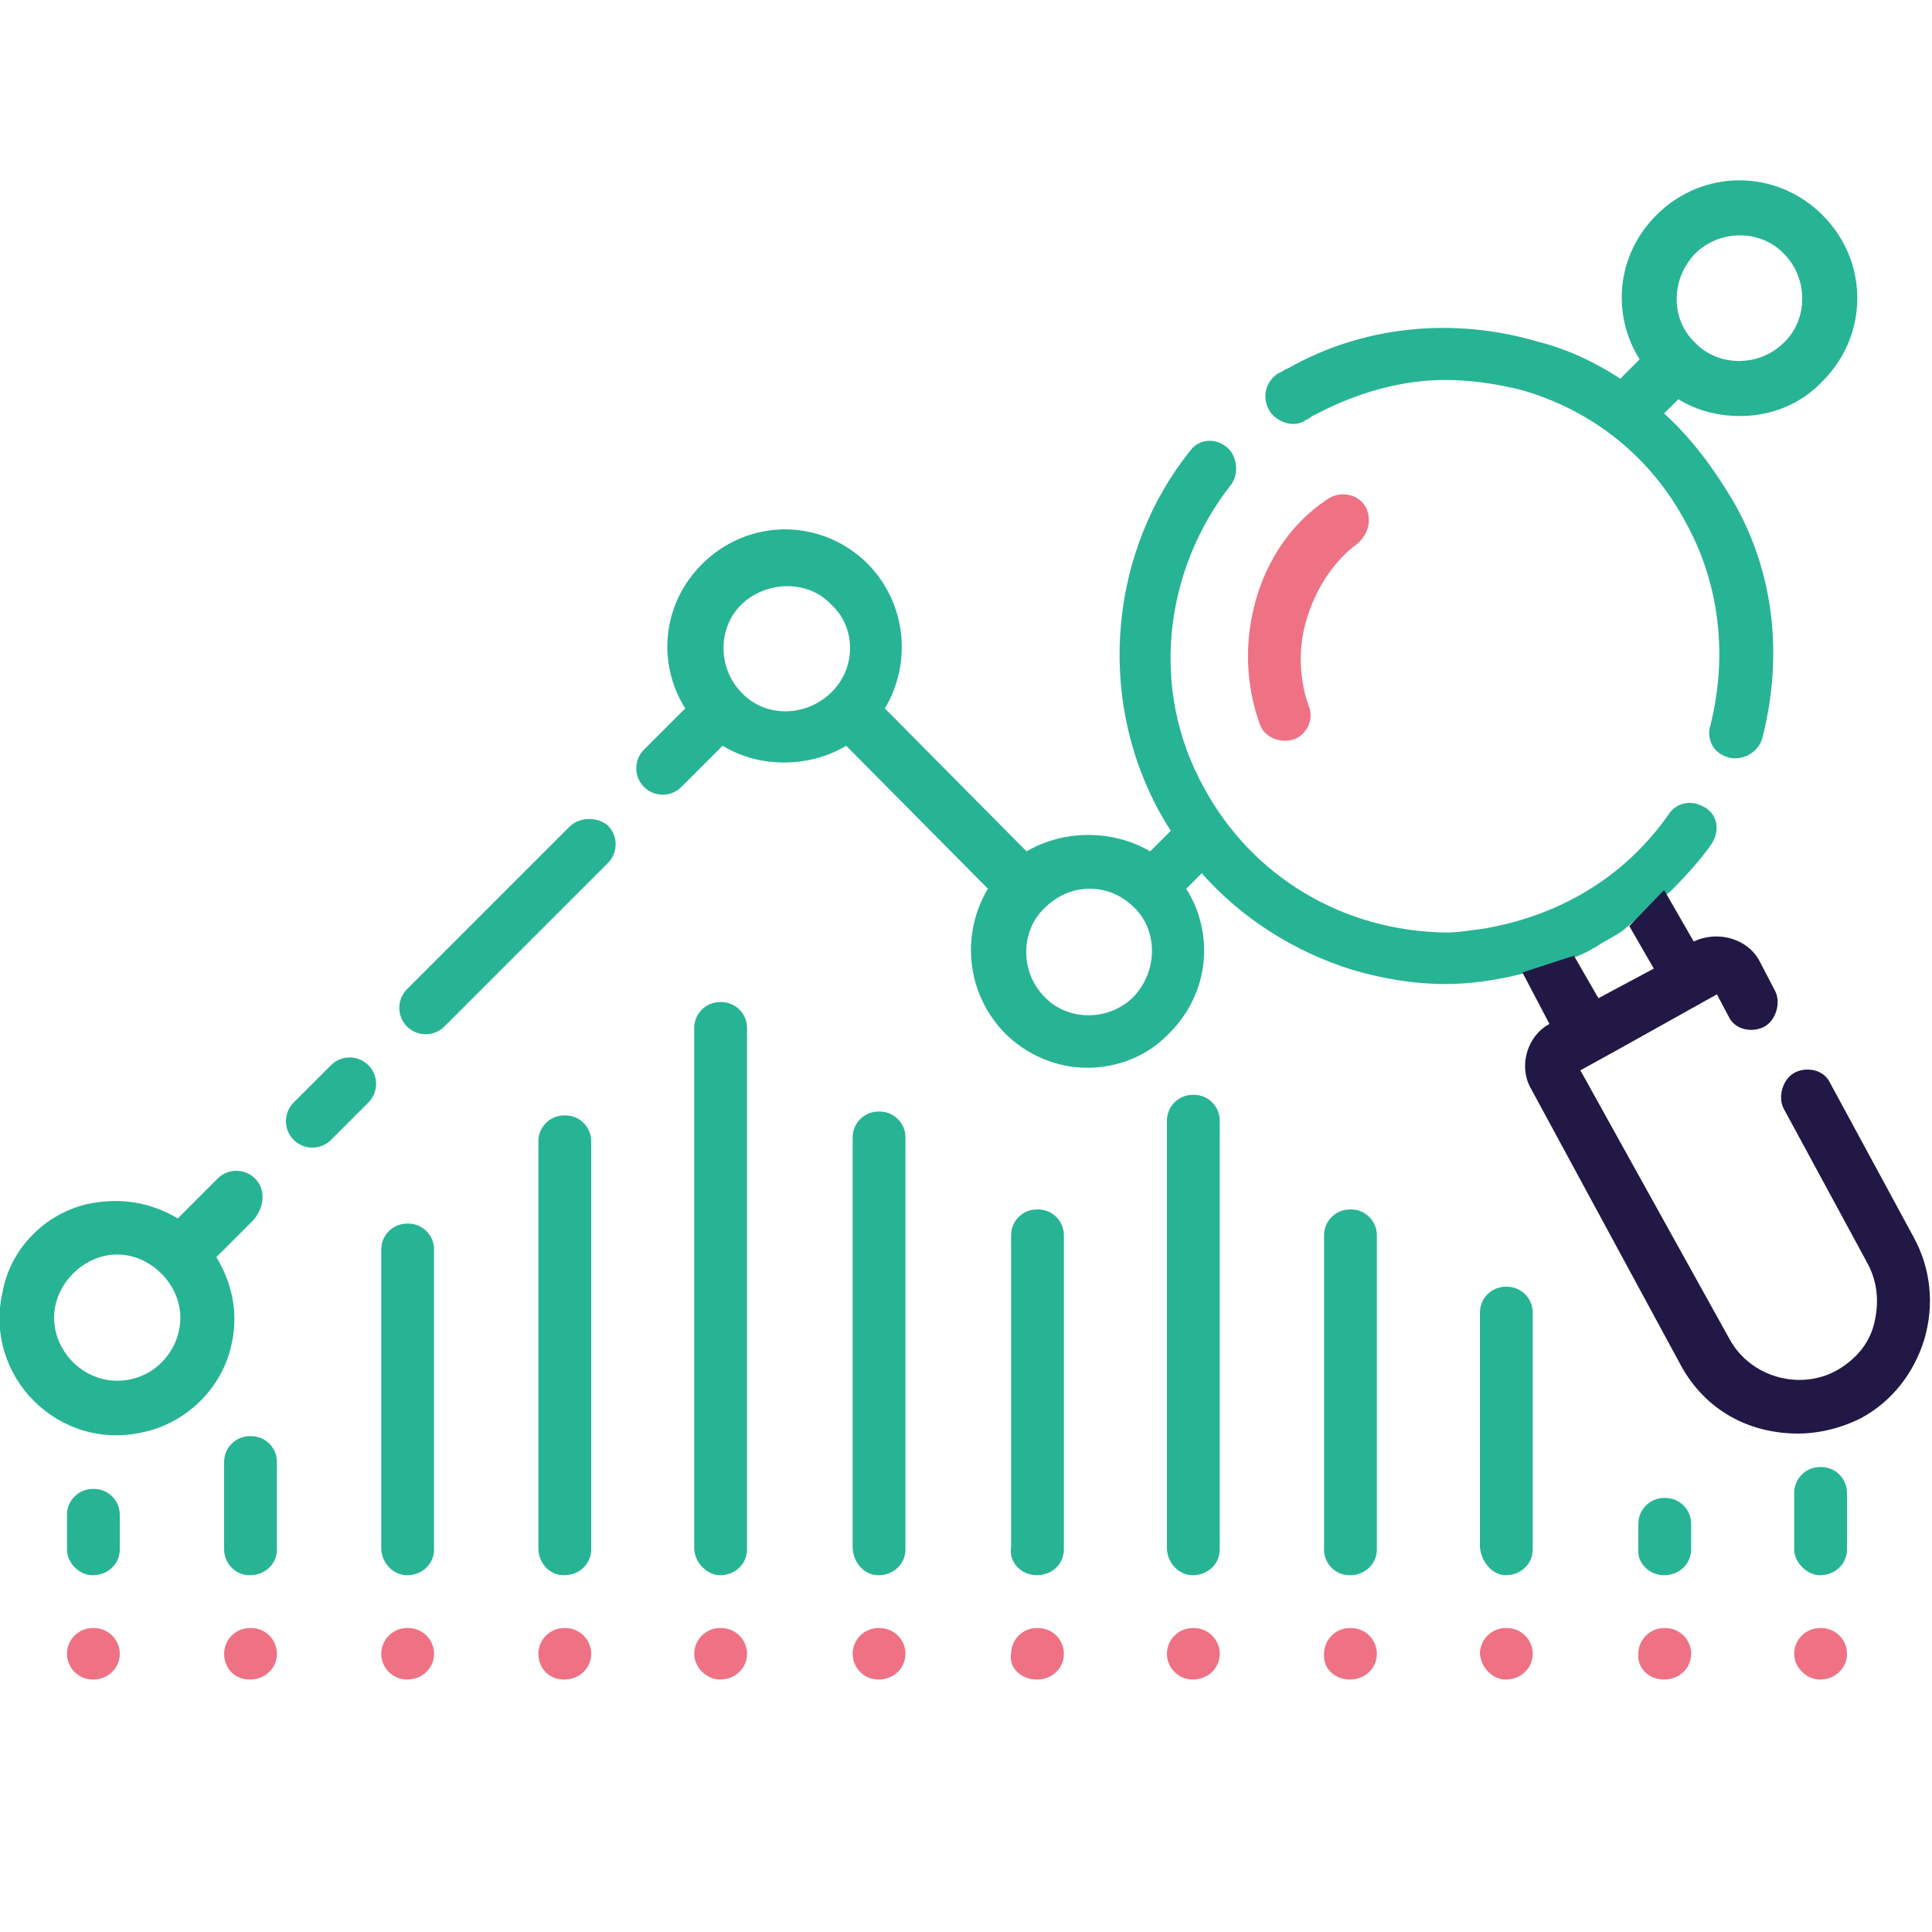 <?xml version="1.0" encoding="utf-8"?>
<!-- Generator: Adobe Illustrator 25.0.1, SVG Export Plug-In . SVG Version: 6.00 Build 0)  -->
<svg version="1.1" id="Layer_1" xmlns="http://www.w3.org/2000/svg" xmlns:xlink="http://www.w3.org/1999/xlink" x="0px" y="0px"
	 viewBox="0 0 150 150" style="enable-background:new 0 0 150 150;" xml:space="preserve">
<style type="text/css">
	.st0{display:none;}
	.st1{display:inline;}
	.st2{fill:#FEBF39;}
	.st3{display:inline;fill:none;stroke:#EC008C;stroke-width:2.739;stroke-miterlimit:10;}
	.st4{display:inline;fill:#221845;}
	.st5{fill:#2694CA;}
	.st6{fill:#221845;}
	.st7{display:inline;fill:#2694CA;}
	.st8{display:inline;fill:#FEBF39;}
	.st9{fill:#27B494;}
	.st10{fill:#EE7284;}
</style>
<g id="system_technologies" class="st0">
	<g class="st1">
		<g>
			<g>
				<g>
					<g>
						<path class="st2" d="M44.4,76.7c-0.4,0-0.7-0.1-1-0.4s-0.4-0.6-0.4-1c0-0.1,0-0.2,0-0.3c0-0.1,0-0.2,0.1-0.3
							c0-0.1,0.1-0.2,0.1-0.2c0-0.1,0.1-0.2,0.2-0.2c0.3-0.3,0.8-0.5,1.3-0.4c0.1,0,0.2,0,0.3,0.1c0.1,0,0.2,0.1,0.2,0.1
							c0.1,0.1,0.2,0.1,0.2,0.2c0.1,0.1,0.1,0.1,0.2,0.2c0,0.1,0.1,0.2,0.1,0.2c0,0.1,0.1,0.2,0.1,0.3c0,0.1,0,0.2,0,0.3
							c0,0.4-0.1,0.7-0.4,1C45.2,76.6,44.8,76.7,44.4,76.7z"/>
					</g>
				</g>
			</g>
			<g>
				<g>
					<g>
						<path class="st2" d="M44.7,71.9c-0.8-0.1-1.3-0.9-1.1-1.6l0,0l0,0l0,0c0.1-0.8,0.9-1.3,1.6-1.1l0,0c0.8,0.1,1.3,0.9,1.1,1.6
							l0,0c-0.1,0.7-0.7,1.2-1.4,1.2l0,0C44.8,71.9,44.7,71.9,44.7,71.9z M45.7,67.2c-0.7-0.3-1.1-1.1-0.9-1.8l0,0
							c0.3-0.7,1.1-1.1,1.8-0.9l0,0c0.7,0.3,1.1,1.1,0.9,1.8l0,0c-0.2,0.6-0.7,0.9-1.3,0.9l0,0C46,67.3,45.8,67.2,45.7,67.2z
							 M47.4,62.7c-0.7-0.4-0.9-1.2-0.6-1.9l0,0c0.4-0.7,1.2-0.9,1.9-0.6l0,0c0.7,0.4,0.9,1.2,0.6,1.9l0,0c-0.3,0.5-0.7,0.7-1.2,0.7
							l0,0C47.9,62.8,47.6,62.8,47.4,62.7z M49.9,58.5c-0.6-0.5-0.7-1.4-0.3-2l0,0l0,0l0,0c0.5-0.6,1.4-0.7,2-0.3l0,0
							c0.6,0.5,0.7,1.4,0.3,2l0,0c-0.3,0.4-0.7,0.6-1.1,0.6l0,0C50.4,58.8,50.1,58.7,49.9,58.5z M52.9,54.7c-0.5-0.6-0.5-1.5,0-2
							l0,0c0.6-0.5,1.5-0.5,2,0l0,0c0.5,0.6,0.5,1.5,0,2l0,0c-0.3,0.3-0.6,0.4-1,0.4l0,0C53.6,55.2,53.2,55,52.9,54.7z M56.5,51.5
							c-0.4-0.6-0.3-1.5,0.4-2l0,0c0.6-0.4,1.5-0.3,2,0.4l0,0c0.4,0.6,0.3,1.5-0.4,2l0,0c-0.2,0.2-0.5,0.3-0.8,0.3l0,0
							C57.2,52.1,56.8,51.9,56.5,51.5z M60.6,48.9c-0.3-0.7,0-1.5,0.7-1.9l0,0c0.7-0.3,1.5,0,1.9,0.7l0,0c0.3,0.7,0,1.5-0.7,1.9l0,0
							c-0.2,0.1-0.4,0.1-0.6,0.1l0,0C61.3,49.7,60.8,49.4,60.6,48.9z M65,46.9c-0.2-0.8,0.2-1.5,0.9-1.8l0,0
							c0.7-0.2,1.5,0.2,1.8,0.9l0,0c0.2,0.7-0.2,1.5-0.9,1.7l0,0c-0.1,0-0.3,0.1-0.4,0.1l0,0C65.8,47.9,65.2,47.5,65,46.9z
							 M69.7,45.7c-0.1-0.8,0.4-1.5,1.2-1.6l0,0l0,0l0,0c0.8-0.1,1.5,0.4,1.6,1.2l0,0c0.1,0.8-0.4,1.5-1.2,1.6l0,0
							c-0.1,0-0.1,0-0.2,0l0,0C70.4,46.9,69.8,46.4,69.7,45.7z"/>
					</g>
				</g>
			</g>
			<g>
				<g>
					<g>
						<path class="st2" d="M75.9,46.7c-0.1,0-0.2,0-0.3,0c-0.1,0-0.2,0-0.3-0.1c-0.1,0-0.2-0.1-0.2-0.1c-0.1,0-0.2-0.1-0.2-0.2
							c-0.3-0.3-0.4-0.6-0.4-1c0-0.1,0-0.2,0-0.3s0-0.2,0.1-0.3c0-0.1,0.1-0.2,0.1-0.2c0-0.1,0.1-0.1,0.2-0.2
							c0.1-0.1,0.1-0.1,0.2-0.2c0.1,0,0.1-0.1,0.2-0.1s0.2-0.1,0.3-0.1c0.2,0,0.4,0,0.6,0c0.1,0,0.2,0,0.3,0.1
							c0.1,0,0.2,0.1,0.2,0.1c0.1,0,0.2,0.1,0.2,0.2c0.1,0.1,0.1,0.1,0.2,0.2c0,0.1,0.1,0.2,0.1,0.2c0,0.1,0.1,0.2,0.1,0.3
							s0,0.2,0,0.3c0,0.4-0.2,0.7-0.4,1c-0.1,0.1-0.1,0.1-0.2,0.2c-0.1,0.1-0.2,0.1-0.2,0.1c-0.1,0-0.2,0.1-0.3,0.1
							C76.1,46.6,76,46.7,75.9,46.7z"/>
					</g>
				</g>
			</g>
		</g>
		<g>
			<g>
				<g>
					<g>
						<path class="st2" d="M106,78.2c-0.2,0-0.4,0-0.5-0.1c-0.2-0.1-0.3-0.2-0.5-0.3c-0.3-0.3-0.4-0.6-0.4-1c0-0.1,0-0.2,0-0.3
							c0-0.1,0-0.2,0.1-0.3c0-0.1,0.1-0.2,0.1-0.2c0.1-0.1,0.1-0.2,0.2-0.2c0.5-0.5,1.5-0.5,2,0c0.1,0.1,0.1,0.1,0.2,0.2
							c0,0.1,0.1,0.2,0.1,0.2c0,0.1,0.1,0.2,0.1,0.3c0,0.1,0,0.2,0,0.3c0,0.4-0.1,0.7-0.4,1c-0.1,0.1-0.3,0.2-0.5,0.3
							C106.4,78.1,106.2,78.2,106,78.2z"/>
					</g>
				</g>
			</g>
			<g>
				<g>
					<g>
						<path class="st2" d="M78,106.8c-0.1-0.8,0.4-1.5,1.2-1.6l0,0c0.8-0.1,1.5,0.4,1.6,1.2l0,0c0.1,0.8-0.4,1.5-1.2,1.6l0,0
							c-0.1,0-0.1,0-0.2,0l0,0C78.7,108,78.1,107.5,78,106.8z M82.7,106c-0.2-0.8,0.2-1.5,0.9-1.8l0,0c0.7-0.2,1.5,0.2,1.8,0.9l0,0
							c0.2,0.8-0.2,1.5-0.9,1.8l0,0l0,0l0,0c-0.1,0-0.3,0.1-0.4,0.1l0,0C83.5,107,82.9,106.6,82.7,106z M87.3,104.4
							c-0.3-0.7,0-1.5,0.7-1.9l0,0c0.7-0.3,1.5,0,1.9,0.7l0,0c0.3,0.7,0,1.5-0.7,1.9l0,0c-0.2,0.1-0.4,0.1-0.6,0.1l0,0
							C88.1,105.2,87.6,104.9,87.3,104.4z M91.6,102.2c-0.4-0.6-0.3-1.5,0.4-2l0,0c0.6-0.4,1.5-0.3,2,0.4l0,0c0.4,0.6,0.3,1.5-0.4,2
							l0,0c-0.2,0.2-0.5,0.3-0.8,0.3l0,0C92.3,102.8,91.9,102.6,91.6,102.2z M95.5,99.3c-0.5-0.6-0.5-1.5,0-2l0,0
							c0.6-0.5,1.5-0.5,2,0l0,0c0.5,0.6,0.5,1.5,0,2l0,0c-0.3,0.3-0.6,0.4-1,0.4l0,0C96.1,99.7,95.8,99.6,95.5,99.3z M98.9,95.8
							c-0.6-0.5-0.7-1.3-0.3-2l0,0c0.5-0.6,1.4-0.7,2-0.3l0,0c0.6,0.5,0.7,1.4,0.3,2l0,0c-0.3,0.4-0.7,0.6-1.1,0.6l0,0
							C99.4,96.1,99.1,96,98.9,95.8z M101.7,91.9c-0.7-0.4-0.9-1.2-0.6-1.9l0,0c0.4-0.7,1.2-0.9,1.9-0.6l0,0
							c0.7,0.4,0.9,1.2,0.6,1.9l0,0c-0.3,0.5-0.7,0.7-1.2,0.7l0,0C102.1,92.1,101.9,92,101.7,91.9z M103.8,87.6
							c-0.7-0.3-1.1-1.1-0.9-1.8l0,0c0.3-0.7,1.1-1.1,1.8-0.9l0,0c0.7,0.3,1.1,1.1,0.9,1.8l0,0c-0.2,0.6-0.7,0.9-1.3,0.9l0,0
							C104.2,87.6,104,87.6,103.8,87.6z M105.3,83c-0.8-0.1-1.3-0.9-1.1-1.6l0,0c0.1-0.8,0.9-1.3,1.6-1.1l0,0
							c0.8,0.1,1.3,0.9,1.1,1.6l0,0l0,0l0,0c-0.1,0.7-0.7,1.2-1.4,1.2l0,0C105.5,83,105.4,83,105.3,83z"/>
					</g>
				</g>
			</g>
			<g>
				<g>
					<g>
						<path class="st2" d="M74.5,108.3c-0.4,0-0.7-0.2-1-0.4c-0.1-0.1-0.2-0.3-0.3-0.5c-0.1-0.2-0.1-0.4-0.1-0.5s0-0.2,0-0.3
							c0-0.1,0-0.2,0.1-0.3c0-0.1,0.1-0.2,0.1-0.2c0-0.1,0.1-0.2,0.2-0.2c0.3-0.3,0.8-0.5,1.3-0.4c0.1,0,0.2,0,0.3,0.1
							c0.1,0,0.2,0.1,0.2,0.1c0.1,0,0.1,0.1,0.2,0.2s0.1,0.1,0.2,0.2s0.1,0.2,0.1,0.2c0,0.1,0.1,0.2,0.1,0.3c0,0.1,0,0.2,0,0.3
							c0,0.2,0,0.4-0.1,0.5c-0.1,0.2-0.2,0.3-0.3,0.5c-0.1,0.1-0.3,0.2-0.5,0.3C74.9,108.2,74.7,108.3,74.5,108.3z"/>
					</g>
				</g>
			</g>
		</g>
	</g>
	<path class="st3" d="M70,90.5"/>
	<path class="st3" d="M58.8,101.9"/>
	<path class="st4" d="M69.7,90.8c-0.5-0.5-1.4-0.5-2,0l-11.5,11.5c-0.5,0.5-0.5,1.4,0,2c0.3,0.3,0.6,0.4,1,0.4s0.7-0.1,1-0.4
		l11.5-11.5C70.2,92.2,70.2,91.3,69.7,90.8L69.7,90.8z"/>
	<path class="st4" d="M94,47.1c-0.5-0.5-1.4-0.5-2,0l-2.5,2.5c-0.5,0.5-0.5,1.4,0,2l0,0c0.5,0.5,1.4,0.5,2,0l2.5-2.5
		C94.6,48.5,94.6,47.6,94,47.1z"/>
	<g class="st1">
		<path class="st5" d="M88.4,24.3c-0.7-0.3-1.5,0-1.9,0.7l-4.3,9l-5.7-0.6l-2.3-9.7c-0.2-0.7-0.8-1.2-1.5-1.1l-8,1
			c-0.7,0.1-1.2,0.7-1.2,1.4l0.1,10l0,0v1c0,1,1,1.6,1.9,1.3l0,0c0.6-0.2,0.9-0.7,0.9-1.3l-0.1-9.7l5.6-0.7l2.3,9.4
			c0.1,0.6,0.6,1,1.2,1.1l7.6,0.8c0.6,0.1,1.2-0.3,1.4-0.8l4.7-9.9C89.4,25.5,89.1,24.7,88.4,24.3z"/>
		<path class="st5" d="M58.8,36.7L58.1,37l-6.3-7.7c-0.5-0.6-1.2-0.7-1.8-0.3l-6.8,4.4c-0.6,0.4-0.8,1.2-0.5,1.8l4.4,9l-4,4.1L34,44
			c-0.6-0.3-1.4-0.1-1.8,0.5L28,51.4c-0.4,0.6-0.2,1.4,0.3,1.8l7.8,6.2l-1.8,5.4l-10,0.1c-0.7,0-1.3,0.6-1.4,1.3l-0.8,8.1
			c-0.1,0.7,0.4,1.4,1.1,1.5L33,78l0.7,5.7l-8.9,4.4c-0.7,0.3-1,1.2-0.6,1.9c0.2,0.5,0.7,0.8,1.3,0.8c0.2,0,0.4,0,0.6-0.1l9.8-4.9
			c0.5-0.3,0.8-0.8,0.8-1.4l-0.9-7.6c-0.1-0.6-0.5-1.1-1.1-1.2l-9.5-2.1l0.6-5.6l9.7-0.1c0.6,0,1.1-0.4,1.3-1l2.5-7.3
			c0.2-0.6,0-1.2-0.5-1.6l-7.6-6L34,47l8.8,4.1c0.5,0.3,1.2,0.1,1.6-0.3l5.4-5.5c0.4-0.4,0.5-1.1,0.3-1.6L45.7,35l4.7-3l6.2,7.5
			c0.4,0.5,1,0.6,1.6,0.4l1.6-0.6c0.6-0.2,0.9-0.7,0.9-1.3l0,0C60.7,37.1,59.7,36.4,58.8,36.7z"/>
	</g>
	<g class="st1">
		<path class="st5" d="M95.6,84.5c0.7,0.7,2,0.5,2.3-0.5c0.8-2.3,1.3-4.8,1.4-7.4c0-0.8-0.6-1.4-1.4-1.4s-1.4,0.6-1.4,1.4
			C96.4,78.8,96,81,95.3,83C95.1,83.5,95.2,84.1,95.6,84.5L95.6,84.5z"/>
		<path class="st5" d="M94.9,87.8c-0.6-0.6-1.6-0.5-2.1,0.2c-3.8,5.6-10.3,9.3-17.5,9.3c-0.2,0-0.3,0-0.5,0c-0.8,0-1.4,0.6-1.4,1.4
			s0.6,1.4,1.4,1.4c0.2,0,0.4,0,0.6,0c8.2,0,15.5-4.2,19.9-10.6C95.5,89,95.4,88.2,94.9,87.8L94.9,87.8z"/>
	</g>
	<g class="st1">
		<path class="st6" d="M77.7,82.7c-0.5-0.5-1.4-0.5-2,0l-4.1,4.1c-0.5,0.5-0.5,1.4,0,2c0.5,0.5,1.4,0.5,2,0l4.1-4.1
			C78.3,84.2,78.3,83.3,77.7,82.7L77.7,82.7z"/>
		<path class="st6" d="M79.7,80.7c0.5,0.5,1.4,0.5,2,0l22.1-22.1c0.5-0.5,0.5-1.4,0-2c-0.5-0.5-1.4-0.5-2,0L79.7,78.7
			C79.2,79.3,79.2,80.2,79.7,80.7L79.7,80.7z"/>
	</g>
	<path class="st4" d="M78.9,62.2c0.5,0.5,1.4,0.5,2,0l6.6-6.6c0.5-0.5,0.5-1.4,0-2l0,0c-0.5-0.5-1.4-0.5-2,0l-6.6,6.6
		C78.4,60.8,78.4,61.7,78.9,62.2L78.9,62.2z"/>
	<g class="st1">
		<path class="st5" d="M75.8,52c-10.7-0.3-19.9,6.6-23.3,16.2c-0.2,0.5,0,1.1,0.3,1.4l0,0c0.7,0.7,2,0.4,2.3-0.6
			c3-8.5,11.1-14.4,20.5-14.2c0.8,0,1.4-0.6,1.4-1.4C77.2,52.7,76.6,52,75.8,52z"/>
		<path class="st5" d="M53.6,74.3c-0.9-0.9-2.4-0.3-2.4,0.9c0,0.1,0,0.2,0,0.2c0,0.8,0.6,1.4,1.4,1.4l0,0c0.8,0,1.4-0.6,1.4-1.4
			c0-0.3,0-0.5,0.1-0.8L53.6,74.3z"/>
	</g>
	<path class="st7" d="M86.8,123.1v-6.8l0,0v-0.9c0-0.9-0.9-1.7-1.8-1.4c-0.1,0-0.1,0-0.2,0.1c-0.5,0.2-0.9,0.7-0.9,1.3L84,125
		l-5.6,0.7l-2.3-9.4c-0.1-0.6-0.6-1-1.2-1.1l-7.6-0.8c-0.6-0.1-1.2,0.3-1.4,0.8l-4.7,9.9c-0.3,0.7,0,1.5,0.7,1.9
		c0.7,0.3,1.5,0,1.9-0.7l4.3-9l5.7,0.6l2.3,9.7c0.2,0.6,0.7,1.1,1.4,1.1c0.1,0,0.1,0,0.2,0l8-1c0.7-0.1,1.2-0.7,1.2-1.4L86.8,123.1z
		"/>
	<g class="st1">
		<path class="st6" d="M76.9,64.2c-0.5-0.5-1.4-0.5-2,0l-23,23c-0.5,0.5-0.5,1.4,0,2l0,0c0.5,0.5,1.4,0.5,2,0l23-23
			C77.5,65.6,77.5,64.7,76.9,64.2z"/>
		<path class="st6" d="M49.9,91.2c-0.5-0.5-1.4-0.5-2,0l-1.3,1.3c-0.5,0.5-0.5,1.4,0,2c0.3,0.3,0.6,0.4,1,0.4s0.7-0.1,1-0.4l1.3-1.3
			C50.5,92.7,50.5,91.8,49.9,91.2L49.9,91.2z"/>
	</g>
	<g class="st1">
		<path class="st5" d="M91.7,111.7L91.7,111.7C91.8,111.6,91.7,111.6,91.7,111.7z"/>
		<path class="st5" d="M121.6,63.6c0.3,0.7,1.2,1,1.9,0.6l2.1-1c0.7-0.3,1-1.2,0.6-1.9c-0.3-0.7-1.2-1-1.9-0.6l-2.1,1
			C121.6,62.1,121.3,62.9,121.6,63.6L121.6,63.6z"/>
		<path class="st5" d="M126.8,75.5l-9.4-2.1c-0.1,0-0.2-0.1-0.2-0.2l-0.7-5.3c0-0.1,0-0.2,0.1-0.3l1.7-0.8c0.7-0.3,1-1.2,0.6-1.9
			l0,0c-0.3-0.7-1.2-1-1.9-0.6l-2.6,1.3c-0.6,0.3-1,1-0.9,1.7l0.9,7.3c0.1,0.7,0.6,1.3,1.3,1.4l9.1,2c0.1,0,0.2,0.1,0.2,0.3
			l-0.5,5.1c0,0.1-0.1,0.2-0.2,0.2l-9.3,0.1c-0.7,0-1.3,0.5-1.5,1.1l-2.4,6.9c-0.2,0.7,0,1.4,0.5,1.8l7.3,5.8
			c0.1,0.1,0.1,0.2,0.1,0.3l-2.7,4.4c-0.1,0.1-0.2,0.1-0.3,0.1l-8.4-3.9c-0.6-0.3-1.4-0.2-1.9,0.3l-5.1,5.2
			c-0.5,0.5-0.6,1.3-0.3,1.9l4.1,8.4c0.1,0.1,0,0.3-0.1,0.3l-4.3,2.8c-0.1,0.1-0.2,0-0.3-0.1l-6-7.3c-0.4-0.5-1.2-0.6-2-0.1
			c-0.6,0.5-0.6,1.4-0.2,1.9l6.9,8.4c0.5,0.6,1.2,0.7,1.8,0.3l6.6-4.3c0.7-0.5,1-1.4,0.6-2.1l-4.2-8.6c0-0.1,0-0.2,0-0.3l3.7-3.8
			c0.1-0.1,0.2-0.1,0.3-0.1l8.7,4c0.8,0.4,1.7,0.1,2.1-0.6l4-6.5c0.4-0.7,0.3-1.6-0.4-2.2l-7.5-5.9c-0.1-0.1-0.1-0.2-0.1-0.3
			l1.7-5.1c0-0.1,0.1-0.2,0.2-0.2l9.6-0.1c0.8,0,1.5-0.7,1.6-1.5l0.8-7.6C128.2,76.4,127.7,75.6,126.8,75.5z"/>
		<path class="st5" d="M91.8,111.6L91.8,111.6L91.8,111.6z"/>
	</g>
	<path class="st4" d="M124.8,35.5c-0.2-0.4-0.6-0.7-1-0.8c-0.5-0.1-0.9,0.1-1.3,0.4l-10.7,10.7l-6.7-6.7l10.7-10.7
		c0.3-0.3,0.5-0.8,0.4-1.3s-0.4-0.8-0.8-1c-7.3-3.1-15.7-1-20.8,5.3c-5.2,6.6-5,16.1,0.4,22.5c3,3.5,7,5.5,11.1,6
		c0.9,0.1,1.6-0.6,1.6-1.5l0,0c0-0.6-0.5-1.2-1.2-1.3c-3.8-0.5-7.4-2.4-10-5.8c-3.9-5.2-3.9-12.5,0-17.7c3.8-5,9.9-7.1,15.7-5.6
		l-10,10c-0.5,0.5-0.5,1.4,0,2l8.7,8.7c0.5,0.5,1.4,0.5,2,0l10-10c1.3,5.1-0.1,10.5-3.9,14.3c-2.1,2.1-4.7,3.4-7.4,4
		c-0.7,0.1-1.1,0.8-1.1,1.5l0,0c0.1,0.9,0.9,1.5,1.7,1.3c3.2-0.7,6.3-2.3,8.8-4.8C126.1,49.7,127.6,42.1,124.8,35.5z"/>
	<path class="st4" d="M50.6,93.6c-1.3-0.7-2.6-1.3-4-1.7c-5.1-1.3-10.1-0.5-14.2,2.1c-0.8,0.5-0.9,1.5-0.2,2.2l0,0
		c0.5,0.5,1.2,0.6,1.7,0.2c3.7-2.3,8.2-3,12.8-1.5c0.7,0.2,1.3,0.5,1.9,0.8c9.4,5,10.6,17,3.8,23.8c-3.8,3.8-9.2,5.2-14.3,3.9l10-10
		c0.5-0.5,0.5-1.4,0-2l-8.7-8.7c-0.5-0.5-1.4-0.5-2,0l-10,10c-1.2-4.5-0.2-9.2,2.7-12.9c0.4-0.6,0.4-1.3-0.1-1.8l0,0
		c-0.6-0.6-1.6-0.5-2.1,0.1c-3.9,5-4.9,11.8-2.4,17.7c0.2,0.4,0.6,0.7,1,0.8c0.5,0.1,0.9-0.1,1.3-0.4l10.7-10.7l6.7,6.7L34.5,123
		c-0.3,0.3-0.5,0.8-0.4,1.3s0.4,0.8,0.8,1c2.2,0.9,4.6,1.4,6.9,1.4c4.6,0,9.1-1.8,12.5-5.2C62.3,113.5,61.1,99.7,50.6,93.6z"/>
</g>
<g id="user_roles" class="st0">
	<g class="st1">
		<g>
			<g>
				<g>
					<g>
						<path class="st2" d="M48.6,116.2c-0.9,0-1.6-0.7-1.6-1.6v-9.9c-5.9-1.5-11.9-1.5-17.8,0v9.9c0,0.9-0.7,1.6-1.6,1.6
							s-1.6-0.7-1.6-1.6v-11.2c0-0.7,0.5-1.3,1.1-1.5c7.3-2.1,14.6-2.1,21.8,0c0.7,0.2,1.1,0.8,1.1,1.5v11.2
							C50.2,115.5,49.5,116.2,48.6,116.2z"/>
					</g>
				</g>
			</g>
			<g>
				<g>
					<g>
						<path class="st2" d="M38.1,98.7c-3.5,0-6.4-2.9-6.4-6.4s2.9-6.4,6.4-6.4s6.4,2.9,6.4,6.4S41.6,98.7,38.1,98.7z M38.1,89.1
							c-1.8,0-3.2,1.4-3.2,3.2s1.4,3.2,3.2,3.2s3.2-1.4,3.2-3.2S39.9,89.1,38.1,89.1z"/>
					</g>
				</g>
			</g>
			<g>
				<g>
					<g>
						<path class="st2" d="M38.1,108.8c-0.9,0-1.6-0.7-1.6-1.6v-4.9c0-0.9,0.7-1.6,1.6-1.6c0.9,0,1.6,0.7,1.6,1.6v4.9
							C39.7,108.1,39,108.8,38.1,108.8z"/>
					</g>
				</g>
			</g>
		</g>
		<g>
			<g>
				<g>
					<g>
						<path class="st2" d="M122.6,116.2c-0.9,0-1.6-0.7-1.6-1.6v-9.9c-5.9-1.5-11.9-1.5-17.8,0v9.9c0,0.9-0.7,1.6-1.6,1.6
							s-1.6-0.7-1.6-1.6v-11.2c0-0.7,0.5-1.3,1.1-1.5c7.3-2.1,14.6-2.1,21.8,0c0.7,0.2,1.1,0.8,1.1,1.5v11.2
							C124.2,115.5,123.5,116.2,122.6,116.2z"/>
					</g>
				</g>
			</g>
			<g>
				<g>
					<g>
						<path class="st2" d="M112.2,98.7c-3.5,0-6.4-2.9-6.4-6.4s2.9-6.4,6.4-6.4s6.4,2.9,6.4,6.4S115.7,98.7,112.2,98.7z M112.2,89.1
							c-1.8,0-3.2,1.4-3.2,3.2s1.4,3.2,3.2,3.2c1.8,0,3.2-1.4,3.2-3.2S113.9,89.1,112.2,89.1z"/>
					</g>
				</g>
			</g>
			<g>
				<g>
					<g>
						<path class="st2" d="M112.2,108.8c-0.9,0-1.6-0.7-1.6-1.6v-4.9c0-0.9,0.7-1.6,1.6-1.6s1.6,0.7,1.6,1.6v4.9
							C113.7,108.1,113,108.8,112.2,108.8z"/>
					</g>
				</g>
			</g>
		</g>
		<g>
			<g>
				<g>
					<path class="st6" d="M53.6,75.8c-0.2,0-0.5-0.1-0.7-0.2c-0.8-0.4-1.1-1.3-0.7-2.1l6.2-12.6c0.4-0.8,1.3-1.1,2.1-0.7
						c0.8,0.4,1.1,1.3,0.7,2.1L55,74.9C54.7,75.4,54.2,75.8,53.6,75.8z"/>
				</g>
			</g>
		</g>
		<g>
			<g>
				<g>
					<path class="st6" d="M96.7,75.7c-0.6,0-1.1-0.3-1.4-0.9l-6.2-12.6c-0.4-0.8-0.1-1.7,0.7-2.1c0.8-0.4,1.7-0.1,2.1,0.7l6.2,12.6
						c0.4,0.8,0.1,1.7-0.7,2.1C97.2,75.7,97,75.7,96.7,75.7z"/>
				</g>
			</g>
		</g>
		<g>
			<g>
				<g>
					<path class="st6" d="M83.4,98.5H66.9c-0.9,0-1.6-0.7-1.6-1.6s0.7-1.6,1.6-1.6h16.4c0.9,0,1.6,0.7,1.6,1.6S84.2,98.5,83.4,98.5z
						"/>
				</g>
			</g>
		</g>
		<g>
			<g>
				<g>
					<g>
						<path class="st2" d="M85.6,58.1c-0.9,0-1.6-0.7-1.6-1.6v-9.9c-5.9-1.5-11.9-1.5-17.8,0v9.9c0,0.9-0.7,1.6-1.6,1.6
							S63,57.4,63,56.5V45.3c0-0.7,0.5-1.3,1.1-1.5c7.3-2.1,14.6-2.1,21.8,0c0.7,0.2,1.1,0.8,1.1,1.5v11.2
							C87.2,57.4,86.5,58.1,85.6,58.1z"/>
					</g>
				</g>
			</g>
			<g>
				<g>
					<g>
						<path class="st2" d="M75.1,40.5c-3.5,0-6.4-2.9-6.4-6.4s2.9-6.4,6.4-6.4s6.4,2.9,6.4,6.4C81.5,37.7,78.7,40.5,75.1,40.5z
							 M75.1,31c-1.8,0-3.2,1.4-3.2,3.2s1.4,3.2,3.2,3.2c1.8,0,3.2-1.4,3.2-3.2C78.3,32.4,76.9,31,75.1,31z"/>
					</g>
				</g>
			</g>
			<g>
				<g>
					<g>
						<path class="st2" d="M75.1,50.7c-0.9,0-1.6-0.7-1.6-1.6v-4.9c0-0.9,0.7-1.6,1.6-1.6s1.6,0.7,1.6,1.6v4.9
							C76.7,50,76,50.7,75.1,50.7z"/>
					</g>
				</g>
			</g>
		</g>
	</g>
	<path class="st7" d="M88.7,53.8c-0.6-0.5-1.4-0.6-2.1-0.1c-2.4,1.8-5.2,3.1-8.3,3.7C69.1,59,60.2,53.6,57.2,45
		c-0.3-0.7-1-1.1-1.7-1l0,0c-1,0.2-1.5,1.2-1.2,2.1c3.5,10,13.9,16.3,24.7,14.4c3.7-0.6,6.9-2.2,9.7-4.3
		C89.4,55.6,89.4,54.5,88.7,53.8L88.7,53.8z"/>
	<g class="st1">
		<path class="st5" d="M54.8,40.9c0.8-0.1,1.3-0.8,1.3-1.6c-0.2-5.2,1.8-10.1,5.2-13.7c0.5-0.5,0.6-1.4,0.1-2l0,0
			c-0.6-0.8-1.7-0.9-2.4-0.1c-4,4.2-6.2,9.9-6,15.9C53,40.4,53.9,41.1,54.8,40.9L54.8,40.9z"/>
		<path class="st5" d="M65.9,22.1c2.8-1.6,6.2-2.5,9.8-2.4c8.1,0.2,15.2,5.7,17.6,13.4c1.8,5.9,0.6,11.8-2.6,16.4
			c-0.4,0.6-0.3,1.5,0.2,2l0,0c0.7,0.7,1.9,0.6,2.4-0.2c3.5-5.1,5-11.7,3.2-18.3c-2.6-9.9-11.9-16.8-22.1-16.4
			c-3.7,0.1-7.1,1.1-10,2.8c-0.8,0.5-1.1,1.6-0.5,2.3l0,0C64.4,22.3,65.2,22.5,65.9,22.1z"/>
	</g>
	<path class="st7" d="M51.5,81.3c-0.5,0.6-0.4,1.5,0.1,2.1c2.1,2.1,3.8,4.7,4.7,7.8c2.8,9-1.5,18.5-9.6,22.6c-0.7,0.3-1,1.1-0.8,1.9
		l0,0c0.3,0.9,1.3,1.4,2.2,0.9c9.5-4.8,14.4-15.9,11.2-26.3c-1.1-3.5-3-6.6-5.5-9C53.2,80.4,52.1,80.5,51.5,81.3L51.5,81.3z"/>
	<g class="st1">
		<path class="st5" d="M43,116.5c-0.2-0.7-1-1.2-1.7-1.1c-5.1,0.8-10.2-0.5-14.2-3.4c-0.6-0.4-1.5-0.4-2,0.2l0,0
			c-0.7,0.7-0.6,1.8,0.2,2.4c4.7,3.4,10.6,4.9,16.6,4C42.7,118.4,43.3,117.4,43,116.5L43,116.5z"/>
		<path class="st5" d="M22.9,107.9c-1.9-2.6-3.2-5.8-3.6-9.4c-0.8-8,3.7-15.8,11.1-19.1C36,76.9,42,77.3,47,79.9
			c0.7,0.4,1.5,0.1,2-0.5l0,0c0.6-0.8,0.3-1.9-0.5-2.4c-5.5-2.9-12.2-3.4-18.6-0.9c-9.5,3.8-15.1,13.9-13.5,24c0.6,3.7,2,6.9,4,9.6
			c0.6,0.8,1.7,0.9,2.4,0.2l0,0C23.3,109.4,23.4,108.6,22.9,107.9z"/>
	</g>
	<path class="st7" d="M126.1,111.4c-0.6-0.5-1.5-0.6-2.1-0.1c-2.3,1.9-5.1,3.3-8.2,3.9c-9.2,1.9-18.3-3.3-21.5-11.8
		c-0.3-0.7-1-1.1-1.8-0.9l0,0c-1,0.2-1.5,1.2-1.2,2.1c3.8,9.9,14.4,15.9,25.1,13.7c3.6-0.7,6.9-2.4,9.5-4.6
		C126.8,113.2,126.8,112.1,126.1,111.4L126.1,111.4z"/>
	<g class="st1">
		<path class="st5" d="M91.8,99.5c0.8-0.2,1.3-0.8,1.2-1.6c-0.3-5.2,1.5-10.1,4.8-13.8c0.5-0.6,0.5-1.4,0-2l0,0
			c-0.6-0.8-1.8-0.8-2.4-0.1c-3.8,4.3-6,10.1-5.6,16.1C90,99,90.9,99.7,91.8,99.5L91.8,99.5z"/>
		<path class="st5" d="M102.3,80.4c2.8-1.7,6.1-2.7,9.7-2.7c8.1,0,15.4,5.3,17.9,12.9c2,5.8,0.9,11.8-2.1,16.4
			c-0.4,0.6-0.3,1.5,0.3,2l0,0c0.7,0.7,1.9,0.5,2.4-0.3c3.4-5.2,4.6-11.8,2.7-18.4c-2.9-9.8-12.4-16.4-22.6-15.8
			c-3.7,0.2-7,1.3-9.9,3.1c-0.8,0.5-1,1.6-0.4,2.3l0,0C100.8,80.6,101.7,80.8,102.3,80.4z"/>
	</g>
</g>
<g id="certifications" class="st0">
	<path class="st8" d="M70.6,55.9H54.9c-1,0-1.8,0.8-1.8,1.8l0,0c0,1,0.8,1.8,1.8,1.8h15.8c1.1,0,1.9-1,1.8-2.1
		C72.3,56.6,71.5,55.9,70.6,55.9z"/>
	<g class="st1">
		<path class="st5" d="M110.7,113h-44c-1,0-1.8,0.8-1.8,1.8s0.8,1.8,1.8,1.8h44c1,0,1.8-0.8,1.8-1.8S111.7,113,110.7,113z"/>
		<path class="st6" d="M79.6,59.5h31.1c1,0,1.8-0.8,1.8-1.8s-0.8-1.8-1.8-1.8H79.6c-1,0-1.8,0.8-1.8,1.8
			C77.8,58.7,78.6,59.5,79.6,59.5z"/>
		<path class="st6" d="M79.6,65.3h31.1c1,0,1.8-0.8,1.8-1.8s-0.8-1.8-1.8-1.8H79.6c-1,0-1.8,0.8-1.8,1.8
			C77.8,64.5,78.6,65.3,79.6,65.3z"/>
		<path class="st5" d="M79.6,71h31.1c1,0,1.8-0.8,1.8-1.8s-0.8-1.8-1.8-1.8H79.6c-1,0-1.8,0.8-1.8,1.8C77.8,70.2,78.6,71,79.6,71z"
			/>
		<path class="st5" d="M79.6,76.7h31.1c1,0,1.8-0.8,1.8-1.8s-0.8-1.8-1.8-1.8H79.6c-1,0-1.8,0.8-1.8,1.8
			C77.8,75.9,78.6,76.7,79.6,76.7z"/>
		<path class="st6" d="M79.6,88.2h31.1c1,0,1.8-0.8,1.8-1.8s-0.8-1.8-1.8-1.8H79.6c-1,0-1.8,0.8-1.8,1.8
			C77.8,87.4,78.6,88.2,79.6,88.2z"/>
		<path class="st2" d="M70.7,61.7H39.6c-1,0-1.8,0.8-1.8,1.8s0.8,1.8,1.8,1.8h31.1c1,0,1.8-0.8,1.8-1.8S71.7,61.7,70.7,61.7z"/>
		<path class="st2" d="M39.6,76.7h31.1c1,0,1.8-0.8,1.8-1.8s-0.8-1.8-1.8-1.8H39.6c-1,0-1.8,0.8-1.8,1.8
			C37.8,75.9,38.6,76.7,39.6,76.7z"/>
		<path class="st2" d="M63.2,98.8h0.2l-0.1-0.1c0.1-0.5,0-1.1-0.5-1.4l-1.5-1.1l1.5-1.1c0.4-0.3,0.6-0.9,0.5-1.4l0.1-0.1h-0.2
			c-0.2-0.5-0.7-0.9-1.2-0.9l-1.8-0.1l0.5-1.8c0.2-0.5,0-1.1-0.5-1.4l0.1-0.2l-0.2,0.1c-0.5-0.3-1.1-0.3-1.5,0l-1.5,1l-0.6-1.7
			c-0.2-0.5-0.7-0.9-1.2-0.9l-0.1-0.2l-0.1,0.2c-0.5,0-1,0.4-1.2,0.9l-0.6,1.7l-1.5-1c-0.5-0.3-1.1-0.3-1.5,0l-0.2-0.1l0.1,0.2
			c-0.4,0.3-0.6,0.9-0.5,1.4l0.5,1.8l-1.8,0.1c-0.5,0-1,0.4-1.2,0.9H47l0.1,0.1c-0.1,0.5,0,1.1,0.5,1.4l1.5,1.1l-1.5,1.1
			c-0.4,0.3-0.6,0.9-0.5,1.4L47,98.8h0.2c0.2,0.5,0.7,0.9,1.2,0.9l1.8,0.1l-0.5,1.8c-0.2,0.5,0,1.1,0.5,1.4l-0.1,0.2l0.2-0.1
			c0.5,0.3,1.1,0.3,1.5,0l1.5-1l0.6,1.7c0.2,0.5,0.7,0.9,1.2,0.9l0.1,0.2l0.1-0.2c0.5,0,1-0.4,1.2-0.9l0.6-1.7l1.5,1
			c0.5,0.3,1,0.3,1.5,0l0.2,0.1l-0.1-0.2c0.4-0.3,0.6-0.9,0.5-1.4l-0.5-1.8l1.8-0.1C62.5,99.6,63,99.3,63.2,98.8z"/>
	</g>
	<g class="st1">
		<path class="st6" d="M81.7,96.2h-2c-0.9,0-1.7,0.6-1.9,1.5c-0.2,1.1,0.7,2.1,1.8,2.1h2.1c1,0,1.8-0.8,1.8-1.8l0,0
			C83.4,97,82.7,96.2,81.7,96.2z"/>
		<path class="st6" d="M110.6,96.2H87.9c-1,0-1.8,0.8-1.8,1.8l0,0c0,1,0.8,1.8,1.8,1.8h22.8c1.1,0,1.9-1,1.8-2.1
			C112.3,96.8,111.5,96.2,110.6,96.2z"/>
	</g>
	<g class="st1">
		<path class="st5" d="M86.3,78.9h-6.6c-0.9,0-1.7,0.6-1.9,1.5c-0.2,1.1,0.7,2.1,1.8,2.1h6.7c1,0,1.8-0.8,1.8-1.8l0,0
			C88.1,79.7,87.3,78.9,86.3,78.9z"/>
		<path class="st5" d="M110.6,78.9H92.5c-1,0-1.8,0.8-1.8,1.8l0,0c0,1,0.8,1.8,1.8,1.8h18.2c1.1,0,1.9-1,1.8-2.1
			C112.3,79.5,111.5,78.9,110.6,78.9z"/>
	</g>
	<g class="st1">
		<path class="st2" d="M58.1,67.4H39.7c-0.9,0-1.7,0.6-1.9,1.5C37.7,70,38.5,71,39.6,71h18.5c1,0,1.8-0.8,1.8-1.8l0,0
			C59.9,68.2,59.1,67.4,58.1,67.4z"/>
		<path class="st2" d="M70.6,67.4h-6.3c-1,0-1.8,0.8-1.8,1.8l0,0c0,1,0.8,1.8,1.8,1.8h6.4c1.1,0,1.9-1,1.8-2.1
			C72.3,68,71.5,67.4,70.6,67.4z"/>
	</g>
	<g class="st1">
		<path class="st6" d="M52.9,44.7H30.7c-1,0-1.8,0.8-1.8,1.8v62.6c0,0.9,0.6,1.7,1.5,1.9c1.1,0.2,2.1-0.7,2.1-1.8V48.3h20.4
			c1,0,1.8-0.8,1.8-1.8l0,0C54.6,45.5,53.8,44.7,52.9,44.7z"/>
		<path class="st6" d="M119.6,44.7H59.1c-1,0-1.8,0.8-1.8,1.8l0,0c0,1,0.8,1.8,1.8,1.8h58.7v59.1H79.7c-0.9,0-1.7,0.6-1.9,1.5
			c-0.2,1.1,0.7,2.1,1.8,2.1h40c1,0,1.8-0.8,1.8-1.8V46.5C121.4,45.5,120.6,44.7,119.6,44.7z"/>
	</g>
	<g class="st1">
		<path class="st5" d="M125.2,33.5H84.4c-1,0-1.8,0.8-1.8,1.8l0,0c0,1,0.8,1.8,1.8,1.8h39v2H26.9v-2h51.3c1,0,1.8-0.8,1.8-1.8l0,0
			c0-1-0.8-1.8-1.8-1.8h-53c-1,0-1.8,0.8-1.8,1.8v5.6v8.9c0,1,0.8,1.8,1.8,1.8l0,0c1,0,1.8-0.8,1.8-1.8v-7.1h96.5V113H117
			c-0.9,0-1.7,0.6-1.9,1.5c-0.2,1.1,0.7,2.1,1.8,2.1h8.3c1,0,1.8-0.8,1.8-1.8V40.9v-5.6C126.9,34.3,126.1,33.5,125.2,33.5z"/>
		<path class="st5" d="M43.5,113H26.9V56c0-1-0.8-1.8-1.8-1.8l0,0c-1,0-1.8,0.8-1.8,1.8v58.8c0,1,0.8,1.8,1.8,1.8h18.5
			c1.1,0,1.9-1,1.8-2.1C45.2,113.6,44.4,113,43.5,113z"/>
	</g>
	<path class="st7" d="M67.8,96.1l2.4-3.4c0.3-0.5,0.4-1,0.2-1.6c-0.2-0.5-0.6-1-1.1-1.1l-3.9-1.3v-4.1c0-0.6-0.3-1.1-0.7-1.4
		c-0.4-0.3-1-0.4-1.6-0.3l-4,1.1l-2.5-3.3c-0.3-0.4-0.9-0.7-1.4-0.7l0,0c-0.6,0-1.1,0.3-1.4,0.7L51.2,84l-4.1-1.2
		c-0.5-0.2-1.1-0.1-1.6,0.3c-0.5,0.3-0.7,0.9-0.7,1.4v4.1L40.9,90c-0.5,0.2-0.9,0.6-1.1,1.1c-0.2,0.5-0.1,1.1,0.2,1.6l2.4,3.4
		L40,99.5c-0.3,0.5-0.4,1-0.2,1.6c0.2,0.5,0.6,1,1.1,1.1l3.9,1.3v4.1c0,0.6,0.3,1.1,0.7,1.4s1,0.4,1.6,0.3l0.6-0.2v12.7
		c0,0.6,0.3,1.2,0.9,1.5c0.5,0.3,1.2,0.3,1.8,0l4.8-2.6l4.8,2.6c0.3,0.1,0.6,0.2,0.9,0.2c0.3,0,0.6-0.1,0.9-0.2
		c0.5-0.3,0.9-0.9,0.9-1.5v-8.6c0-0.8-0.5-1.5-1.3-1.7l0,0c-1.1-0.3-2.2,0.6-2.2,1.7v5.6l-2.1-1.1v-2.9c0-0.9-0.6-1.7-1.5-1.9
		c-1.1-0.2-2.1,0.7-2.1,1.8v3l-2.1,1.1v-10.7l2.4,3.2c0.3,0.4,0.9,0.7,1.4,0.7s1.1-0.3,1.4-0.7l2.4-3.2l0,0l3.6,1l0,0l0.6,0.2
		c0.5,0.2,1.1,0.1,1.6-0.3c0.5-0.3,0.7-0.9,0.7-1.4v-4.1l3.9-1.3c0.5-0.2,0.9-0.6,1.1-1.1s0.1-1.1-0.2-1.6L67.8,96.1z M64.2,97.1
		l1.7,2.5l-2.9,1c-0.7,0.2-1.2,0.9-1.2,1.7v3l-3-0.9c-0.7-0.2-1.5,0-1.9,0.6l-1.8,2.4l-1.8-2.4c-0.3-0.4-0.9-0.7-1.4-0.7
		c-0.2,0-0.4,0-0.5,0.1l-3,0.9v-3c0-0.8-0.5-1.4-1.2-1.7l-2.9-1l1.7-2.5c0.4-0.6,0.4-1.4,0-2.1l-1.7-2.5l2.9-1
		c0.7-0.2,1.2-0.9,1.2-1.7v-3l3,0.9c0.7,0.2,1.5,0,1.9-0.6l1.8-2.4l1.8,2.4c0.4,0.6,1.2,0.9,1.9,0.6l3-0.9v3c0,0.8,0.5,1.4,1.2,1.7
		l2.9,1L64.2,95C63.8,95.7,63.8,96.5,64.2,97.1z"/>
	<g class="st1">
		<path class="st2" d="M40.9,55.9h-1.2c-0.9,0-1.7,0.6-1.9,1.5c-0.2,1.1,0.7,2.1,1.8,2.1h1.3c1,0,1.8-0.8,1.8-1.8l0,0
			C42.7,56.7,41.9,55.9,40.9,55.9z"/>
		<path class="st2" d="M45.4,57.7L45.4,57.7c0,1,0.8,1.8,1.8,1.8h1.5c1,0,1.8-0.8,1.8-1.8l0,0c0-1-0.8-1.8-1.8-1.8h-1.5
			C46.2,55.9,45.4,56.7,45.4,57.7z"/>
	</g>
	<g class="st1">
		<path class="st6" d="M103.7,90.4h-24c-0.9,0-1.7,0.6-1.9,1.5C77.6,93,78.5,94,79.6,94h24.2c1,0,1.8-0.8,1.8-1.8l0,0
			C105.5,91.2,104.7,90.4,103.7,90.4z"/>
		<path class="st6" d="M110.6,90.4H110c-1,0-1.8,0.8-1.8,1.8l0,0c0,1,0.8,1.8,1.8,1.8h0.7c1.1,0,1.9-1,1.8-2.1
			C112.3,91,111.5,90.4,110.6,90.4z"/>
	</g>
</g>
<g id="content_management" class="st0">
	<g class="st1">
		<path class="st5" d="M42.3,73.3l8.4-1.4c0.7-0.1,1.2-0.6,1.4-1.3c0.4-1.5,1-2.9,1.7-4.1c0.3-0.6,0.3-1.4-0.1-1.9l-3.1-4.4
			c-0.5-0.7-0.4-1.7,0.2-2.4l4.4-4.4c0.6-0.6,1.6-0.7,2.4-0.2l4.4,3.1c0.6,0.4,1.3,0.4,1.9,0.1c1.3-0.7,2.7-1.3,4.1-1.7
			c0.7-0.2,1.1-0.8,1.3-1.4l0.9-5.3c0.1-0.9,0.9-1.5,1.8-1.5h6.2c0.9,0,1.7,0.6,1.8,1.5l0.9,5.3c0.1,0.7,0.6,1.2,1.3,1.4
			c1.5,0.5,2.9,1,4.2,1.7c0.6,0.3,1.3,0.3,1.9-0.1l4.4-3.1c0.7-0.5,1.7-0.4,2.4,0.2l4.4,4.4c0.6,0.6,0.7,1.6,0.2,2.4l-3.1,4.4
			c-0.4,0.6-0.4,1.3-0.1,1.9c0.7,1.3,1.3,2.7,1.7,4.1c0.2,0.7,0.8,1.1,1.4,1.3l8.4,1.4c0.1,0,0.2,0,0.3,0c0.9,0,1.6-0.6,1.8-1.5
			c0.2-1-0.5-1.9-1.5-2.1l-7.3-1.2c-0.3-0.9-0.7-1.8-1.1-2.7l2.5-3.5c1.6-2.2,1.3-5.1-0.6-7l-4.4-4.4c-1.9-1.9-4.8-2.1-7-0.6
			l-3.5,2.5c-0.9-0.4-1.8-0.8-2.7-1.1l-0.7-4.2c-0.4-2.6-2.7-4.6-5.4-4.6h-6.2c-2.7,0-4.9,1.9-5.4,4.6l-0.7,4.2
			c-0.9,0.3-1.8,0.7-2.7,1.1l-3.5-2.5c-2.2-1.6-5.1-1.3-7,0.6l-4.4,4.4c-1.9,1.9-2.1,4.9-0.6,7l2.5,3.5c-0.4,0.9-0.8,1.8-1.1,2.7
			L42,69.7c-1,0.2-1.7,1.1-1.5,2.1C40.4,72.8,41.3,73.5,42.3,73.3z"/>
		<path class="st2" d="M75,62.9c-1,0-1.8,0.8-1.8,1.8c0,1,0.8,1.8,1.8,1.8c6.1,0,11.1,5,11.1,11.1l0,0l0,0c0,2.1-0.6,4.1-1.6,5.8
			c-0.3,0.4-0.3,0.9-0.2,1.4c0.1,0.5,0.4,0.9,0.8,1.1c0.3,0.2,0.6,0.3,0.9,0.3c0.6,0,1.2-0.3,1.5-0.9c1.4-2.3,2.2-5,2.2-7.7l0,0l0,0
			C89.8,69.6,83.1,62.9,75,62.9z"/>
		<path class="st5" d="M97.8,104.1l3.5-3.5c2.1-2.1,2.4-5.5,0.7-7.9l-2.1-3c0.4-0.9,0.8-1.8,1.1-2.7l7.3-1.2
			c0.5-0.1,0.9-0.3,1.2-0.7c0.3-0.4,0.4-0.9,0.3-1.4s-0.4-0.9-0.8-1.2c-0.4-0.3-0.9-0.4-1.3-0.3l-8.4,1.4c-0.7,0.1-1.2,0.6-1.4,1.3
			c-0.4,1.5-1,2.9-1.7,4.2c-0.3,0.6-0.3,1.3,0.1,1.9l2.8,3.9c0.7,1,0.6,2.4-0.3,3.3l-3.5,3.5c-0.9,0.9-2.3,1-3.3,0.3l-3.9-3
			c-0.6-0.4-1.3-0.4-1.9-0.1c-1.3,0.7-2.7,1.3-4.2,1.7c-0.7,0.2-1.1,0.8-1.3,1.4l-0.8,4.7c-0.2,1.2-1.3,2.1-2.5,2.1h-5
			c-1.2,0-2.3-0.9-2.5-2.1l-0.8-4.7c-0.1-0.7-0.6-1.2-1.3-1.4c-1.5-0.4-2.9-1-4.2-1.7c-0.6-0.3-1.3-0.3-1.9,0.1l-3.9,2.8
			c-1,0.7-2.4,0.6-3.3-0.3L51.2,98c-0.9-0.9-1-2.3-0.3-3.3l2.8-3.9c0.4-0.6,0.4-1.3,0.1-1.9c-0.7-1.3-1.3-2.7-1.7-4.2
			c-0.2-0.7-0.8-1.1-1.4-1.3L42.3,82c-0.5-0.1-0.9,0-1.3,0.3c-0.4,0.3-0.7,0.7-0.8,1.2s0,1,0.3,1.4s0.7,0.7,1.2,0.7l7.3,1.2
			c0.3,0.9,0.7,1.8,1.1,2.7l-2.1,3c-1.8,2.5-1.5,5.8,0.7,7.9l3.5,3.5c2.1,2.1,5.5,2.4,7.9,0.7l3-2.1c0.9,0.4,1.8,0.8,2.7,1.1
			l0.6,3.7c0.5,3,3.1,5.2,6.1,5.2h5c3,0,5.6-2.2,6.1-5.2l0.6-3.6c0.9-0.3,1.8-0.7,2.7-1.1l3,2.1C92.3,106.5,95.7,106.2,97.8,104.1z"
			/>
		<path class="st2" d="M75,92.5c1.1,0,2.1-0.1,3.2-0.3c0.5-0.1,0.9-0.4,1.1-0.8c0.3-0.4,0.3-0.9,0.2-1.4c-0.2-1-1.2-1.6-2.2-1.4
			c-0.8,0.2-1.6,0.3-2.4,0.3c-6.1,0-11.1-5-11.1-11.1l0,0l0,0c0-2.3,0.7-4.5,2-6.3c0.3-0.4,0.4-0.9,0.3-1.4s-0.4-0.9-0.8-1.2
			c-0.4-0.3-0.9-0.4-1.4-0.3S63,69,62.7,69.4c-1.7,2.5-2.6,5.4-2.6,8.4l0,0l0,0C60.2,85.9,66.9,92.5,75,92.5z"/>
	</g>
	<path class="st4" d="M35,113.2c-0.5,0-1.1-0.2-1.5-0.7c-8.4-9.8-13-22.4-13-35.3c0-1.1,0.9-1.9,1.9-1.9s1.9,0.9,1.9,1.9
		c0,12,4.3,23.7,12.1,32.8c0.7,0.8,0.6,2-0.2,2.7C35.9,113,35.5,113.2,35,113.2z"/>
	<path class="st4" d="M75,131.6c-14.1,0-27.4-5.4-37.6-15.1c-0.8-0.7-0.8-2-0.1-2.7c0.7-0.8,2-0.8,2.7-0.1c9.5,9,21.9,14,34.9,14
		c1.7,0,3.4-0.1,5-0.2c1.1-0.1,2,0.7,2.1,1.7s-0.7,2-1.7,2.1C78.6,131.5,76.8,131.6,75,131.6z"/>
	<path class="st4" d="M85.8,130.5c-0.9,0-1.7-0.6-1.9-1.5c-0.2-1,0.5-2.1,1.5-2.3c23.3-4.9,40.2-25.7,40.2-49.5
		c0-11.5-3.8-22.4-10.9-31.4c-0.7-0.8-0.5-2.1,0.3-2.7c0.8-0.7,2.1-0.5,2.7,0.3c7.7,9.7,11.8,21.4,11.8,33.8
		c0,25.6-18.2,48.1-43.2,53.3C86.1,130.5,86,130.5,85.8,130.5z"/>
	<path class="st4" d="M112.7,42.5c-0.5,0-1-0.2-1.4-0.6c-1.7-1.8-3.6-3.4-5.5-4.9c-0.8-0.7-1-1.9-0.4-2.7c0.7-0.8,1.9-1,2.7-0.4
		c2.1,1.6,4.1,3.4,5.9,5.3c0.7,0.8,0.7,2,0,2.7C113.7,42.3,113.2,42.5,112.7,42.5z"/>
	<path class="st4" d="M102,34c-0.3,0-0.7-0.1-1-0.3c-7.8-4.7-16.8-7.2-26-7.2c-7,0-13.8,1.4-20.2,4.2c-1,0.4-2.1,0-2.5-1
		s0-2.1,1-2.5c6.9-3,14.2-4.5,21.7-4.5c9.9,0,19.6,2.7,28,7.8c0.9,0.6,1.2,1.7,0.7,2.7C103.3,33.7,102.7,34,102,34z"/>
	<path class="st4" d="M64.4,36.8c-0.3,0-0.7-0.1-1-0.3L53,30.6c-0.9-0.5-1.3-1.7-0.7-2.6l5.9-10.4c0.5-0.9,1.7-1.3,2.6-0.7
		c0.9,0.5,1.3,1.7,0.7,2.6l-4.9,8.7l8.7,4.9c0.9,0.5,1.3,1.7,0.7,2.6C65.8,36.4,65.1,36.8,64.4,36.8z"/>
</g>
<g id="audience_based" class="st0">
	<g class="st1">
		<path class="st5" d="M46.1,71.1L46.1,71.1c1,0,1.8-0.8,1.8-1.7v-4.6c0-1-0.8-1.7-1.7-1.7l0,0c-1,0-1.7,0.8-1.7,1.7v4.6
			C44.3,70.3,45.1,71.1,46.1,71.1z"/>
		<path class="st5" d="M55.8,86.6h-7.9V76.2c0-1-0.8-1.7-1.7-1.7l0,0c-1,0-1.7,0.8-1.7,1.7v12.2c0,1,0.8,1.8,1.8,1.8h9.8
			c1.1,0,1.9-1,1.7-2C57.5,87.2,56.7,86.6,55.8,86.6z"/>
	</g>
	<g class="st1">
		<path class="st5" d="M65.7,96.2c0.9-1.7,1.5-3.6,1.7-5.8l0.2-1.5l1.3,0.8c4.1,2.4,8.4,2.3,12.5-0.3l1.4-0.9l0.2,1.6
			c0.2,2.3,0.8,4.3,1.7,6l0.4,0.7l2.8-2.2c-1-1.9-1.6-4.4-1.5-7.8v-2.1l0.2-0.3c3-3.9,5.1-9.1,5.5-13.5v-0.5l0.5-0.3
			c1.5-0.8,2.5-2.5,2.5-4.4s-0.9-3.5-2.5-4.3L92,61.2v-10c0-0.6-0.3-1.1-0.8-1.5c-0.5-0.3-1.1-0.4-1.7-0.1c-2.5,1.1-17.5,5.3-29.3,0
			c-0.5-0.2-1.2-0.2-1.7,0.1s-0.8,0.9-0.8,1.5v10l-0.5,0.3c-1.5,0.9-2.5,2.5-2.5,4.3c0,1.9,1,3.5,2.5,4.4l0.5,0.3V71
			c0.4,4.7,2.7,10.1,6,14.1l0.2,0.3V87c0.1,3.4-0.5,5.9-1.6,7.9l2.9,2L65.7,96.2z M61.3,69.7V53.8l1.3,0.4c10.1,3,20.6,0.9,24.7-0.2
			l1.3-0.3v16c0,6.9-6.4,18.2-13.6,18.2C67.6,87.9,61.3,76.5,61.3,69.7z"/>
		<path class="st6" d="M77.1,119.3c0-1.2-1-2.2-2.2-2.2s-2.2,1-2.2,2.2s1,2.2,2.2,2.2S77.1,120.5,77.1,119.3z"/>
		<path class="st6" d="M77.1,128c0-1.2-1-2.2-2.2-2.2s-2.2,1-2.2,2.2s1,2.2,2.2,2.2S77.1,129.2,77.1,128z"/>
	</g>
	<path class="st7" d="M18,99c-0.7,0-1.3-0.4-1.5-1.1c-2.7-7-4-14.5-4-22.1C12.4,52,25.7,30.6,47,19.9c0.8-0.4,1.8-0.1,2.2,0.7
		c0.4,0.8,0.1,1.8-0.7,2.2C28.3,33,15.7,53.3,15.7,75.8c0,7.2,1.3,14.2,3.8,20.9c0.3,0.9-0.1,1.8-1,2.1C18.4,98.9,18.2,99,18,99z"/>
	<path class="st7" d="M51.8,133.8c-0.2,0-0.4,0-0.6-0.1c-14.5-6-26.1-17.1-32.8-31.3c-0.4-0.8,0-1.8,0.8-2.2c0.8-0.4,1.8,0,2.2,0.8
		c6.3,13.5,17.4,24,31.1,29.7c0.8,0.3,1.2,1.3,0.9,2.2C53,133.4,52.4,133.8,51.8,133.8z"/>
	<path class="st7" d="M75,138.4c-6.5,0-12.9-1-19-2.9c-0.9-0.3-1.3-1.2-1.1-2.1c0.3-0.9,1.2-1.3,2.1-1.1c5.8,1.8,11.9,2.8,18,2.8
		c18.8,0,36.7-9.1,47.9-24.3c0.5-0.7,1.6-0.9,2.3-0.4c0.7,0.5,0.9,1.6,0.4,2.3C113.8,128.8,94.9,138.4,75,138.4z"/>
	<path class="st7" d="M127.2,109c-0.3,0-0.6-0.1-0.9-0.2c-0.8-0.5-1-1.5-0.6-2.3c5.6-9.2,8.5-19.8,8.5-30.6c0-3.7-0.3-7.5-1-11.1
		c-0.2-0.9,0.4-1.8,1.3-1.9c0.9-0.2,1.8,0.4,1.9,1.3c0.7,3.8,1.1,7.8,1.1,11.7c0,11.4-3.1,22.6-9,32.3
		C128.3,108.7,127.7,109,127.2,109z"/>
	<path class="st7" d="M133.8,61.5c-0.7,0-1.4-0.5-1.6-1.2c-0.9-3.2-2-6.4-3.5-9.5c-0.4-0.8,0-1.8,0.8-2.2s1.8,0,2.2,0.8
		c1.5,3.2,2.7,6.6,3.7,10c0.2,0.9-0.3,1.8-1.2,2C134.1,61.5,134,61.5,133.8,61.5z"/>
	<path class="st7" d="M127.9,47.3c-0.6,0-1.1-0.3-1.4-0.8C116,28,96.2,16.6,75,16.6c-7.8,0-15.4,1.5-22.6,4.4
		c-0.8,0.3-1.8-0.1-2.2-0.9c-0.3-0.8,0.1-1.8,0.9-2.2c7.6-3.1,15.6-4.7,23.8-4.7c22.4,0,43.3,12.1,54.4,31.6
		c0.5,0.8,0.2,1.8-0.6,2.3C128.5,47.3,128.2,47.3,127.9,47.3z"/>
	<g class="st1">
		<path class="st5" d="M102,60.3v14.5c0,1,0.8,1.7,1.7,1.7l0,0c1,0,1.7-0.8,1.7-1.7V60.3c0-9.7-3.3-17.9-9.6-23.6
			c-5.5-5.1-13-7.9-21-7.9c-19,0-29.5,14.2-30.5,29c-0.1,1,0.7,1.9,1.7,1.9l0,0c0.9,0,1.7-0.7,1.7-1.6c1-17.7,14.5-25.7,27-25.7
			c7.1,0,13.7,2.5,18.6,7C99.1,44.4,102,51.6,102,60.3z"/>
		<path class="st5" d="M102,81.6v4.9h-7.8c-0.9,0-1.7,0.6-1.8,1.5c-0.2,1.1,0.7,2,1.7,2h9.7c1,0,1.8-0.8,1.8-1.8v-6.7
			c0-1-0.8-1.7-1.7-1.7l0,0C102.7,79.9,102,80.7,102,81.6z"/>
	</g>
	<g class="st1">
		<path class="st2" d="M43.3,107.1c-0.4-0.9-1.6-1.3-2.5-0.8c-3.3,1.9-6.1,4.6-7.7,8.9l-0.6,1.6l3,3l0.1-0.6c1-4.9,3.6-7.8,6.9-9.8
			C43.3,108.8,43.6,107.9,43.3,107.1L43.3,107.1z"/>
		<path class="st2" d="M117.2,115.1c-3-8-10.7-10.6-16.8-12.7c-2.1-0.7-4.2-1.4-6-2.3c-2.6-1.2-5-2.7-6.5-5.5L85,96.9l0,0L75,105
			l-9.7-8.1l0,0l-2.9-2c-2.2,3.8-6.6,5.5-12.5,7.5c-0.9,0.3-1.7,0.6-2.6,0.9c-1,0.3-1.4,1.4-1,2.4l0,0c0.4,0.8,1.3,1.2,2.2,0.9
			c0.8-0.3,1.7-0.6,2.5-0.9c0.6-0.2,1.2-0.4,1.8-0.6l0.5-0.2l12.2,10.3c0.6,0.5,1.6,0.5,2.2,0l7.2-5.8l7,5.8c0.6,0.5,1.6,0.5,2.2,0
			l12.7-10.4l0.5,0.2c0.6,0.2,1.3,0.4,1.9,0.7c7.1,2.4,13.8,4.7,15.4,13.3l0.1,0.6l3-3L117.2,115.1z M66.7,111.7l-9.6-8.1l1.3-0.7
			c1.6-0.8,2.9-1.7,4-2.7l0.6-0.6l9.1,7.6L66.7,111.7z M83,111.7l-5.3-4.4l9.4-7.6l0.6,0.6c1.1,1,2.4,1.8,3.9,2.6l1.4,0.7L83,111.7z
			"/>
	</g>
</g>
<g id="reporting_and_analytics">
	<path class="st9" d="M98.7,32.1c0.7,0.8,1.9,1.1,2.7,0.5c0.3-0.1,0.4-0.3,0.7-0.4c3.2-1.7,6.7-2.7,10.1-2.7c2,0,4,0.3,6,0.8
		c5.5,1.6,10,5.2,12.7,10.3c2.7,4.9,3.2,10.5,1.9,15.7c-0.3,0.9,0.1,1.9,0.9,2.3l0,0c1.2,0.7,2.7,0,3.1-1.2
		c1.6-6.1,1.1-12.8-2.3-18.6c-1.5-2.5-3.2-4.8-5.3-6.7l1.1-1.1c1.5,0.9,3.1,1.3,4.8,1.3c2.4,0,4.7-0.9,6.4-2.7
		c3.6-3.6,3.6-9.3,0-12.9s-9.3-3.6-12.9,0c-3.1,3.1-3.5,7.7-1.3,11.2l-1.5,1.5c-2-1.3-4.1-2.3-6.5-2.9c-6.5-1.9-13.5-1.2-19.3,2.1
		c-0.3,0.1-0.5,0.3-0.8,0.4C98.2,29.7,97.9,31,98.7,32.1L98.7,32.1z M131.6,19.7c1.9-1.9,5.1-1.9,6.9,0c1.9,1.9,1.9,5.1,0,6.9
		c-1.9,1.9-5.1,1.9-6.9,0C129.7,24.8,129.7,21.7,131.6,19.7z"/>
	<g>
		<path class="st10" d="M7.2,130.4L7.2,130.4c1.2,0,2.1-0.9,2.1-2l0,0c0-1.1-0.9-2-2-2H7.2c-1.1,0-2,0.9-2,2l0,0
			C5.2,129.5,6.1,130.4,7.2,130.4z"/>
		<path class="st10" d="M19.4,130.4L19.4,130.4c1.2,0,2.1-0.9,2.1-2l0,0c0-1.1-0.9-2-2-2h-0.1c-1.1,0-2,0.9-2,2l0,0
			C17.4,129.5,18.2,130.4,19.4,130.4z"/>
		<path class="st10" d="M31.6,130.4L31.6,130.4c1.2,0,2.1-0.9,2.1-2l0,0c0-1.1-0.9-2-2-2h-0.1c-1.1,0-2,0.9-2,2l0,0
			C29.6,129.5,30.5,130.4,31.6,130.4z"/>
		<path class="st9" d="M7.2,122.3L7.2,122.3c1.2,0,2.1-0.9,2.1-2v-2.7c0-1.1-0.9-2-2-2H7.2c-1.1,0-2,0.9-2,2v2.7
			C5.2,121.3,6.1,122.3,7.2,122.3z"/>
		<path class="st9" d="M19.4,122.3L19.4,122.3c1.2,0,2.1-0.9,2.1-2v-6.8c0-1.1-0.9-2-2-2h-0.1c-1.1,0-2,0.9-2,2v6.8
			C17.4,121.3,18.2,122.3,19.4,122.3z"/>
		<path class="st9" d="M31.6,122.3L31.6,122.3c1.2,0,2.1-0.9,2.1-2V97c0-1.1-0.9-2-2-2h-0.1c-1.1,0-2,0.9-2,2v23.2
			C29.6,121.3,30.5,122.3,31.6,122.3z"/>
		<path class="st10" d="M43.8,130.4L43.8,130.4c1.2,0,2.1-0.9,2.1-2l0,0c0-1.1-0.9-2-2-2h-0.1c-1.1,0-2,0.9-2,2l0,0
			C41.8,129.5,42.6,130.4,43.8,130.4z"/>
		<path class="st10" d="M55.9,130.4L55.9,130.4c1.2,0,2.1-0.9,2.1-2l0,0c0-1.1-0.9-2-2-2h-0.1c-1.1,0-2,0.9-2,2l0,0
			C53.9,129.5,54.9,130.4,55.9,130.4z"/>
		<path class="st10" d="M68.2,130.4L68.2,130.4c1.2,0,2.1-0.9,2.1-2l0,0c0-1.1-0.9-2-2-2h-0.1c-1.1,0-2,0.9-2,2l0,0
			C66.2,129.5,67.1,130.4,68.2,130.4z"/>
		<path class="st9" d="M43.8,122.3L43.8,122.3c1.2,0,2.1-0.9,2.1-2V88.6c0-1.1-0.9-2-2-2h-0.1c-1.1,0-2,0.9-2,2v31.6
			C41.8,121.3,42.6,122.3,43.8,122.3z"/>
		<path class="st9" d="M55.9,122.3L55.9,122.3c1.2,0,2.1-0.9,2.1-2V79.8c0-1.1-0.9-2-2-2h-0.1c-1.1,0-2,0.9-2,2v40.4
			C53.9,121.3,54.9,122.3,55.9,122.3z"/>
		<path class="st9" d="M68.2,122.3L68.2,122.3c1.2,0,2.1-0.9,2.1-2v-32c0-1.1-0.9-2-2-2h-0.1c-1.1,0-2,0.9-2,2v31.8
			C66.2,121.3,67.1,122.3,68.2,122.3z"/>
		<path class="st10" d="M80.5,130.4L80.5,130.4c1.2,0,2.1-0.9,2.1-2l0,0c0-1.1-0.9-2-2-2h-0.1c-1.1,0-2,0.9-2,2l0,0
			C78.3,129.5,79.3,130.4,80.5,130.4z"/>
		<path class="st10" d="M92.6,130.4L92.6,130.4c1.2,0,2.1-0.9,2.1-2l0,0c0-1.1-0.9-2-2-2h-0.1c-1.1,0-2,0.9-2,2l0,0
			C90.6,129.5,91.5,130.4,92.6,130.4z"/>
		<path class="st10" d="M104.8,130.4L104.8,130.4c1.2,0,2.1-0.9,2.1-2l0,0c0-1.1-0.9-2-2-2h-0.1c-1.1,0-2,0.9-2,2l0,0
			C102.7,129.5,103.6,130.4,104.8,130.4z"/>
		<path class="st9" d="M80.5,122.3L80.5,122.3c1.2,0,2.1-0.9,2.1-2V95.9c0-1.1-0.9-2-2-2h-0.1c-1.1,0-2,0.9-2,2v24.2
			C78.3,121.3,79.3,122.3,80.5,122.3z"/>
		<path class="st9" d="M92.6,122.3L92.6,122.3c1.2,0,2.1-0.9,2.1-2V87c0-1.1-0.9-2-2-2h-0.1c-1.1,0-2,0.9-2,2v33.2
			C90.6,121.3,91.5,122.3,92.6,122.3z"/>
		<path class="st9" d="M104.8,122.3L104.8,122.3c1.2,0,2.1-0.9,2.1-2V95.9c0-1.1-0.9-2-2-2h-0.1c-1.1,0-2,0.9-2,2v24.2
			C102.7,121.3,103.6,122.3,104.8,122.3z"/>
		<path class="st10" d="M129.2,130.4L129.2,130.4c1.2,0,2.1-0.9,2.1-2l0,0c0-1.1-0.9-2-2-2h-0.1c-1.1,0-2,0.9-2,2l0,0
			C127.1,129.5,128,130.4,129.2,130.4z"/>
		<path class="st10" d="M116.9,130.4L116.9,130.4c1.2,0,2.1-0.9,2.1-2l0,0c0-1.1-0.9-2-2-2h-0.1c-1.1,0-2,0.9-2,2l0,0
			C115,129.5,115.9,130.4,116.9,130.4z"/>
		<path class="st10" d="M141.3,130.4L141.3,130.4c1.2,0,2.1-0.9,2.1-2l0,0c0-1.1-0.9-2-2-2h-0.1c-1.1,0-2,0.9-2,2l0,0
			C139.3,129.5,140.3,130.4,141.3,130.4z"/>
		<path class="st9" d="M116.9,122.3L116.9,122.3c1.2,0,2.1-0.9,2.1-2v-18.4c0-1.1-0.9-2-2-2h-0.1c-1.1,0-2,0.9-2,2v18.2
			C115,121.3,115.9,122.3,116.9,122.3z"/>
		<path class="st9" d="M129.2,122.3L129.2,122.3c1.2,0,2.1-0.9,2.1-2v-2c0-1.1-0.9-2-2-2h-0.1c-1.1,0-2,0.9-2,2v2
			C127.1,121.3,128,122.3,129.2,122.3z"/>
		<path class="st9" d="M141.3,122.3L141.3,122.3c1.2,0,2.1-0.9,2.1-2v-4.4c0-1.1-0.9-2-2-2h-0.1c-1.1,0-2,0.9-2,2v4.4
			C139.3,121.3,140.3,122.3,141.3,122.3z"/>
		<path class="st10" d="M97.5,46.6c-0.9,3.2-0.8,6.5,0.3,9.6c0.4,1.2,1.9,1.6,2.9,1.1l0,0c0.9-0.5,1.3-1.6,0.9-2.5
			c-0.8-2.3-0.8-4.7-0.1-6.9s2-4.3,3.9-5.7c0.8-0.7,1.1-1.7,0.7-2.7l0,0c-0.5-1.1-2-1.5-3.1-0.7C100.3,40.6,98.4,43.4,97.5,46.6z"/>
	</g>
	<g>
		<path class="st9" d="M44.2,64.2L31.6,76.8c-0.8,0.8-0.8,2.1,0,2.9l0,0c0.8,0.8,2.1,0.8,2.9,0L47.2,67c0.8-0.8,0.8-2.1,0-2.9l0,0
			C46.4,63.4,45,63.4,44.2,64.2z"/>
		<path class="st9" d="M25.7,82.7l-2.9,2.9c-0.8,0.8-0.8,2.1,0,2.9l0,0c0.8,0.8,2.1,0.8,2.9,0l2.9-2.9c0.8-0.8,0.8-2.1,0-2.9l0,0
			C27.8,81.9,26.5,81.9,25.7,82.7z"/>
		<path class="st9" d="M19.8,91.5L19.8,91.5c-0.8-0.8-2.1-0.8-2.9,0l-3.1,3.1c-2-1.2-4.4-1.7-7.1-1.1c-3.3,0.8-5.9,3.5-6.5,6.8
			c-1.5,6.5,4.3,12.4,10.9,10.9c3.3-0.7,6-3.3,6.8-6.5c0.7-2.7,0.1-5.1-1.1-7.1l2.9-2.9C20.6,93.6,20.6,92.3,19.8,91.5z M9.1,107.2
			c-2.7,0-4.9-2.3-4.9-4.9s2.3-4.9,4.9-4.9s4.9,2.3,4.9,4.9S11.9,107.2,9.1,107.2z"/>
		<path class="st9" d="M64.5,53.8c-2,1.9-5.1,1.9-6.9,0c-1.9-1.9-1.9-5.1,0-6.9s5.1-1.9,6.9,0C66.5,48.7,66.5,51.9,64.5,53.8z
			 M88,77.4c-1.9,1.9-5.1,1.9-6.9,0c-1.9-1.9-1.9-5.1,0-6.9c0.9-0.9,2.1-1.5,3.5-1.5c1.3,0,2.5,0.5,3.5,1.5
			C89.9,72.3,89.9,75.4,88,77.4z M122.3,74.3c0.8-0.3,1.5-0.7,2.1-1.1c0.7-0.4,1.5-0.8,2-1.3l3.3-2.7c1.2-1.2,2.3-2.4,3.2-3.7
			c0.7-1.1,0.4-2.4-0.7-2.9l0,0c-0.9-0.5-2.1-0.3-2.7,0.7c-3.1,4.4-7.9,7.7-14.3,8.8c-0.9,0.1-1.9,0.3-2.9,0.3
			c-8.1-0.1-15.1-4.4-18.8-11.2c-4.3-7.7-3.1-17,2.1-23.6c0.5-0.7,0.5-1.7,0-2.5l0,0c-0.8-1.1-2.4-1.2-3.2-0.1
			C86.3,42.6,85,53.8,90,63c0.3,0.5,0.5,0.9,0.9,1.5l-1.6,1.6c-2.9-1.7-6.7-1.7-9.6,0L68.7,55c2.1-3.5,1.7-8.1-1.3-11.2
			c-3.6-3.6-9.3-3.6-12.9,0c-3.1,3.1-3.5,7.7-1.3,11.2L50,58.2c-0.8,0.8-0.8,2.1,0,2.9l0,0c0.8,0.8,2.1,0.8,2.9,0l3.2-3.2
			c1.5,0.9,3.1,1.3,4.8,1.3c1.6,0,3.3-0.4,4.8-1.3l11,11.1c-2.1,3.5-1.7,8.1,1.3,11.2c1.7,1.7,4,2.7,6.4,2.7s4.7-0.9,6.4-2.7
			c3.1-3.1,3.5-7.7,1.3-11.2l1.2-1.2c3.1,3.5,7.2,6.1,11.7,7.5c2.4,0.7,4.8,1.1,7.2,1.1c2,0,4-0.3,6-0.8L122.3,74.3z"/>
	</g>
	<path class="st6" d="M126.5,71.9l1.9,3.3l-4.3,2.3l-1.9-3.3l-4,1.3l2.1,4l0,0c-1.7,0.9-2.4,3.2-1.5,4.9l11.7,21.6
		c1.9,3.5,5.3,5.3,9.1,5.3c1.6,0,3.3-0.4,4.9-1.2c2.4-1.3,4.1-3.5,4.9-6.1c0.8-2.7,0.5-5.5-0.8-7.9l-6.5-12
		c-0.5-1.1-1.9-1.3-2.8-0.8l0,0c-0.9,0.5-1.3,1.9-0.8,2.8l6.5,12c0.8,1.5,0.9,3.1,0.5,4.7s-1.5,2.8-2.9,3.6
		c-2.9,1.6-6.7,0.5-8.3-2.4l-11.6-20.9l2.9-1.6l7.7-4.3l0.9,1.7c0.5,1.1,1.9,1.3,2.8,0.8l0,0c0.9-0.5,1.3-1.9,0.8-2.8l-1.2-2.3
		c-0.9-1.7-3.2-2.4-5.1-1.5l-2.3-4L126.5,71.9z"/>
</g>
</svg>
